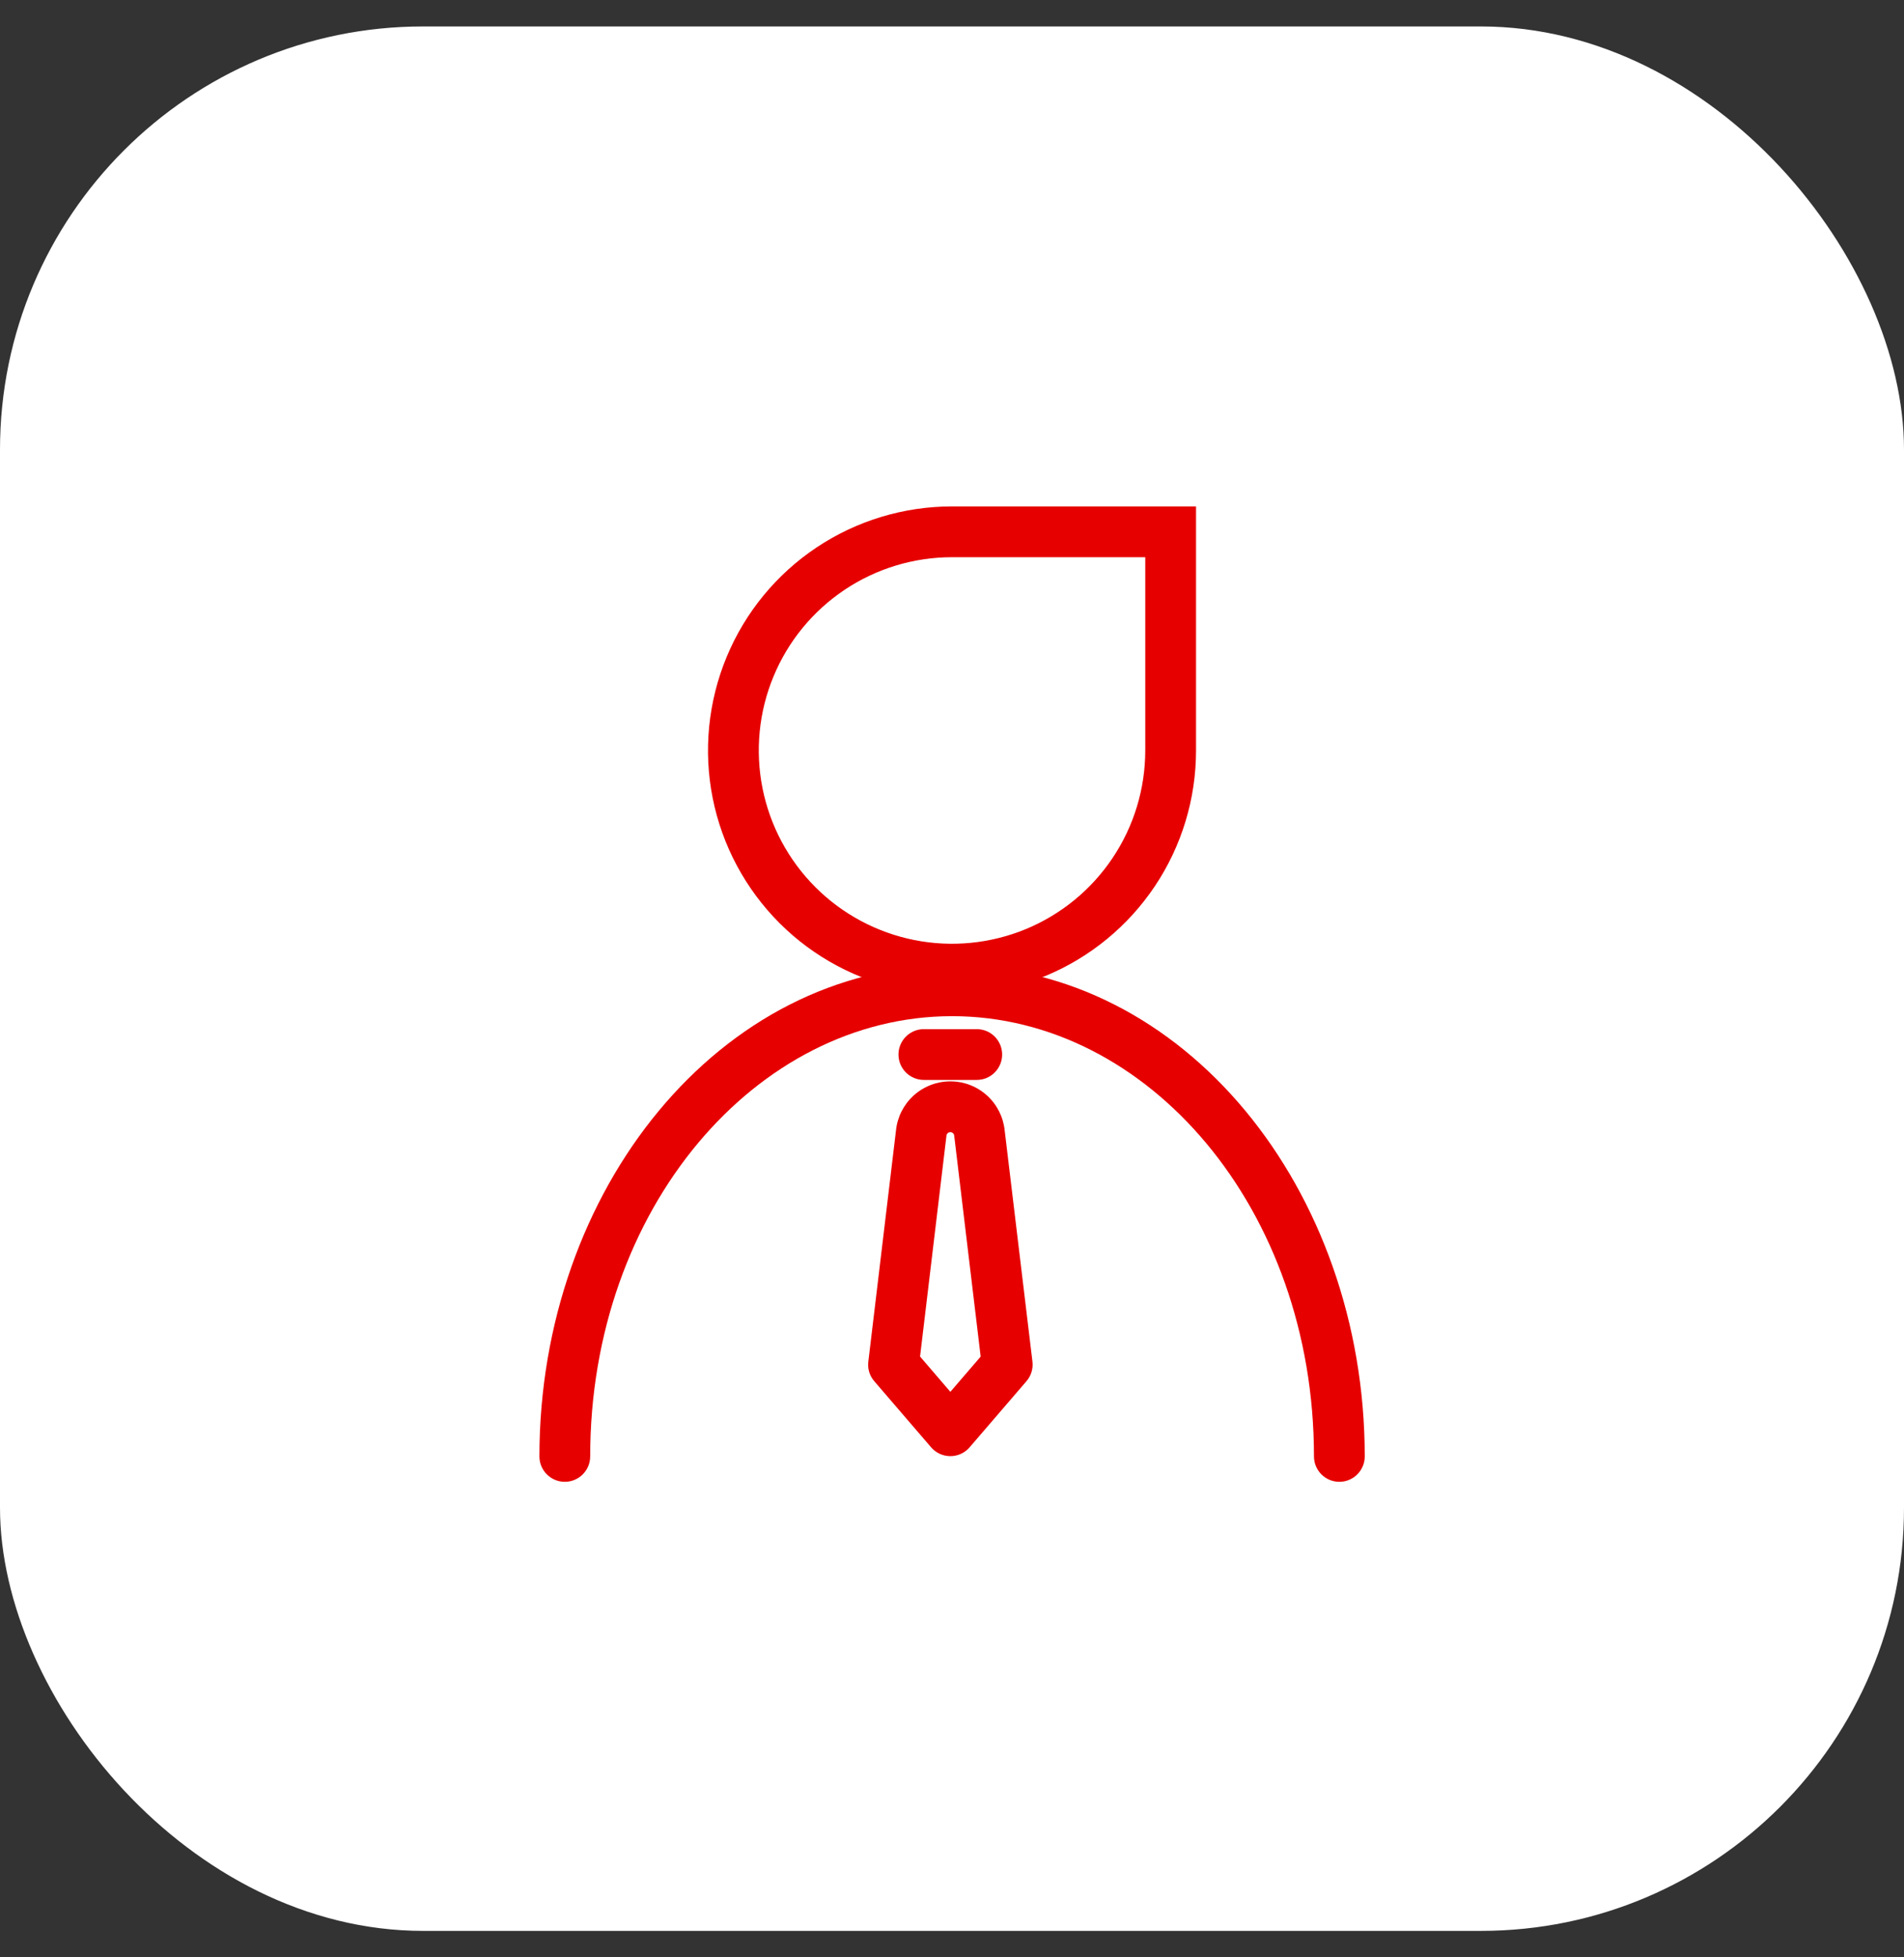 <svg width="36" height="37" viewBox="0 0 36 37" fill="none" xmlns="http://www.w3.org/2000/svg">
<rect x="0" y="0" width="36" height="37" fill="#333333" stroke="none"/>
<rect y="0.5" width="36" height="36" rx="8" fill="white"/>
<g clip-path="url(#clip0_7976_14535)">
<path fill-rule="evenodd" clip-rule="evenodd" d="M16.988 19.934C16.988 19.669 17.203 19.454 17.468 19.454H18.468C18.733 19.454 18.948 19.669 18.948 19.934C18.948 20.199 18.733 20.414 18.468 20.414H17.468C17.203 20.414 16.988 20.199 16.988 19.934Z" fill="#E60000"/>
<path fill-rule="evenodd" clip-rule="evenodd" d="M17.969 21.401C17.951 21.401 17.933 21.408 17.919 21.42C17.906 21.433 17.897 21.45 17.895 21.468C17.895 21.471 17.895 21.475 17.894 21.478L17.396 25.643L17.969 26.31L18.542 25.644L18.043 21.479C18.042 21.475 18.042 21.471 18.041 21.467C18.04 21.449 18.031 21.432 18.018 21.42C18.005 21.408 17.987 21.401 17.969 21.401V20.922L17.969 21.401ZM17.969 20.441C17.712 20.441 17.465 20.537 17.274 20.709C17.086 20.881 16.967 21.115 16.941 21.369L16.418 25.739C16.401 25.873 16.442 26.007 16.53 26.109L17.605 27.359C17.696 27.465 17.829 27.526 17.969 27.526C18.109 27.526 18.242 27.465 18.333 27.359L19.408 26.109C19.496 26.007 19.537 25.873 19.521 25.739L18.996 21.369C18.97 21.116 18.852 20.881 18.664 20.71C18.474 20.537 18.226 20.441 17.969 20.441" fill="#E60000"/>
<path fill-rule="evenodd" clip-rule="evenodd" d="M18.002 19.209C14.302 19.209 11.159 22.849 11.159 27.531C11.159 27.796 10.944 28.011 10.679 28.011C10.414 28.011 10.199 27.796 10.199 27.531C10.199 22.491 13.614 18.249 18.002 18.249C22.39 18.249 25.804 22.491 25.804 27.531C25.804 27.796 25.589 28.011 25.324 28.011C25.059 28.011 24.844 27.796 24.844 27.531C24.844 22.849 21.701 19.209 18.002 19.209Z" fill="#E60000"/>
<path fill-rule="evenodd" clip-rule="evenodd" d="M18 10.533C17.278 10.533 16.571 10.747 15.971 11.148C15.37 11.55 14.901 12.12 14.625 12.788C14.348 13.456 14.276 14.19 14.417 14.899C14.558 15.608 14.906 16.259 15.417 16.77C15.928 17.281 16.579 17.629 17.288 17.77C17.996 17.911 18.731 17.838 19.399 17.562C20.066 17.285 20.637 16.817 21.038 16.216C21.44 15.615 21.654 14.909 21.654 14.186V10.533H18ZM15.437 10.35C16.196 9.843 17.088 9.573 18 9.573H22.614V14.186C22.614 15.099 22.344 15.991 21.837 16.75C21.33 17.508 20.609 18.1 19.766 18.449C18.923 18.798 17.995 18.889 17.1 18.711C16.205 18.533 15.383 18.094 14.738 17.449C14.093 16.803 13.653 15.981 13.475 15.086C13.297 14.191 13.389 13.264 13.738 12.421C14.087 11.578 14.678 10.857 15.437 10.35Z" fill="#E60000"/>
</g>
<defs>
<clipPath id="clip0_7976_14535">
<rect width="24" height="24" fill="white" transform="translate(6 6.5)"/>
</clipPath>
</defs>
</svg>
